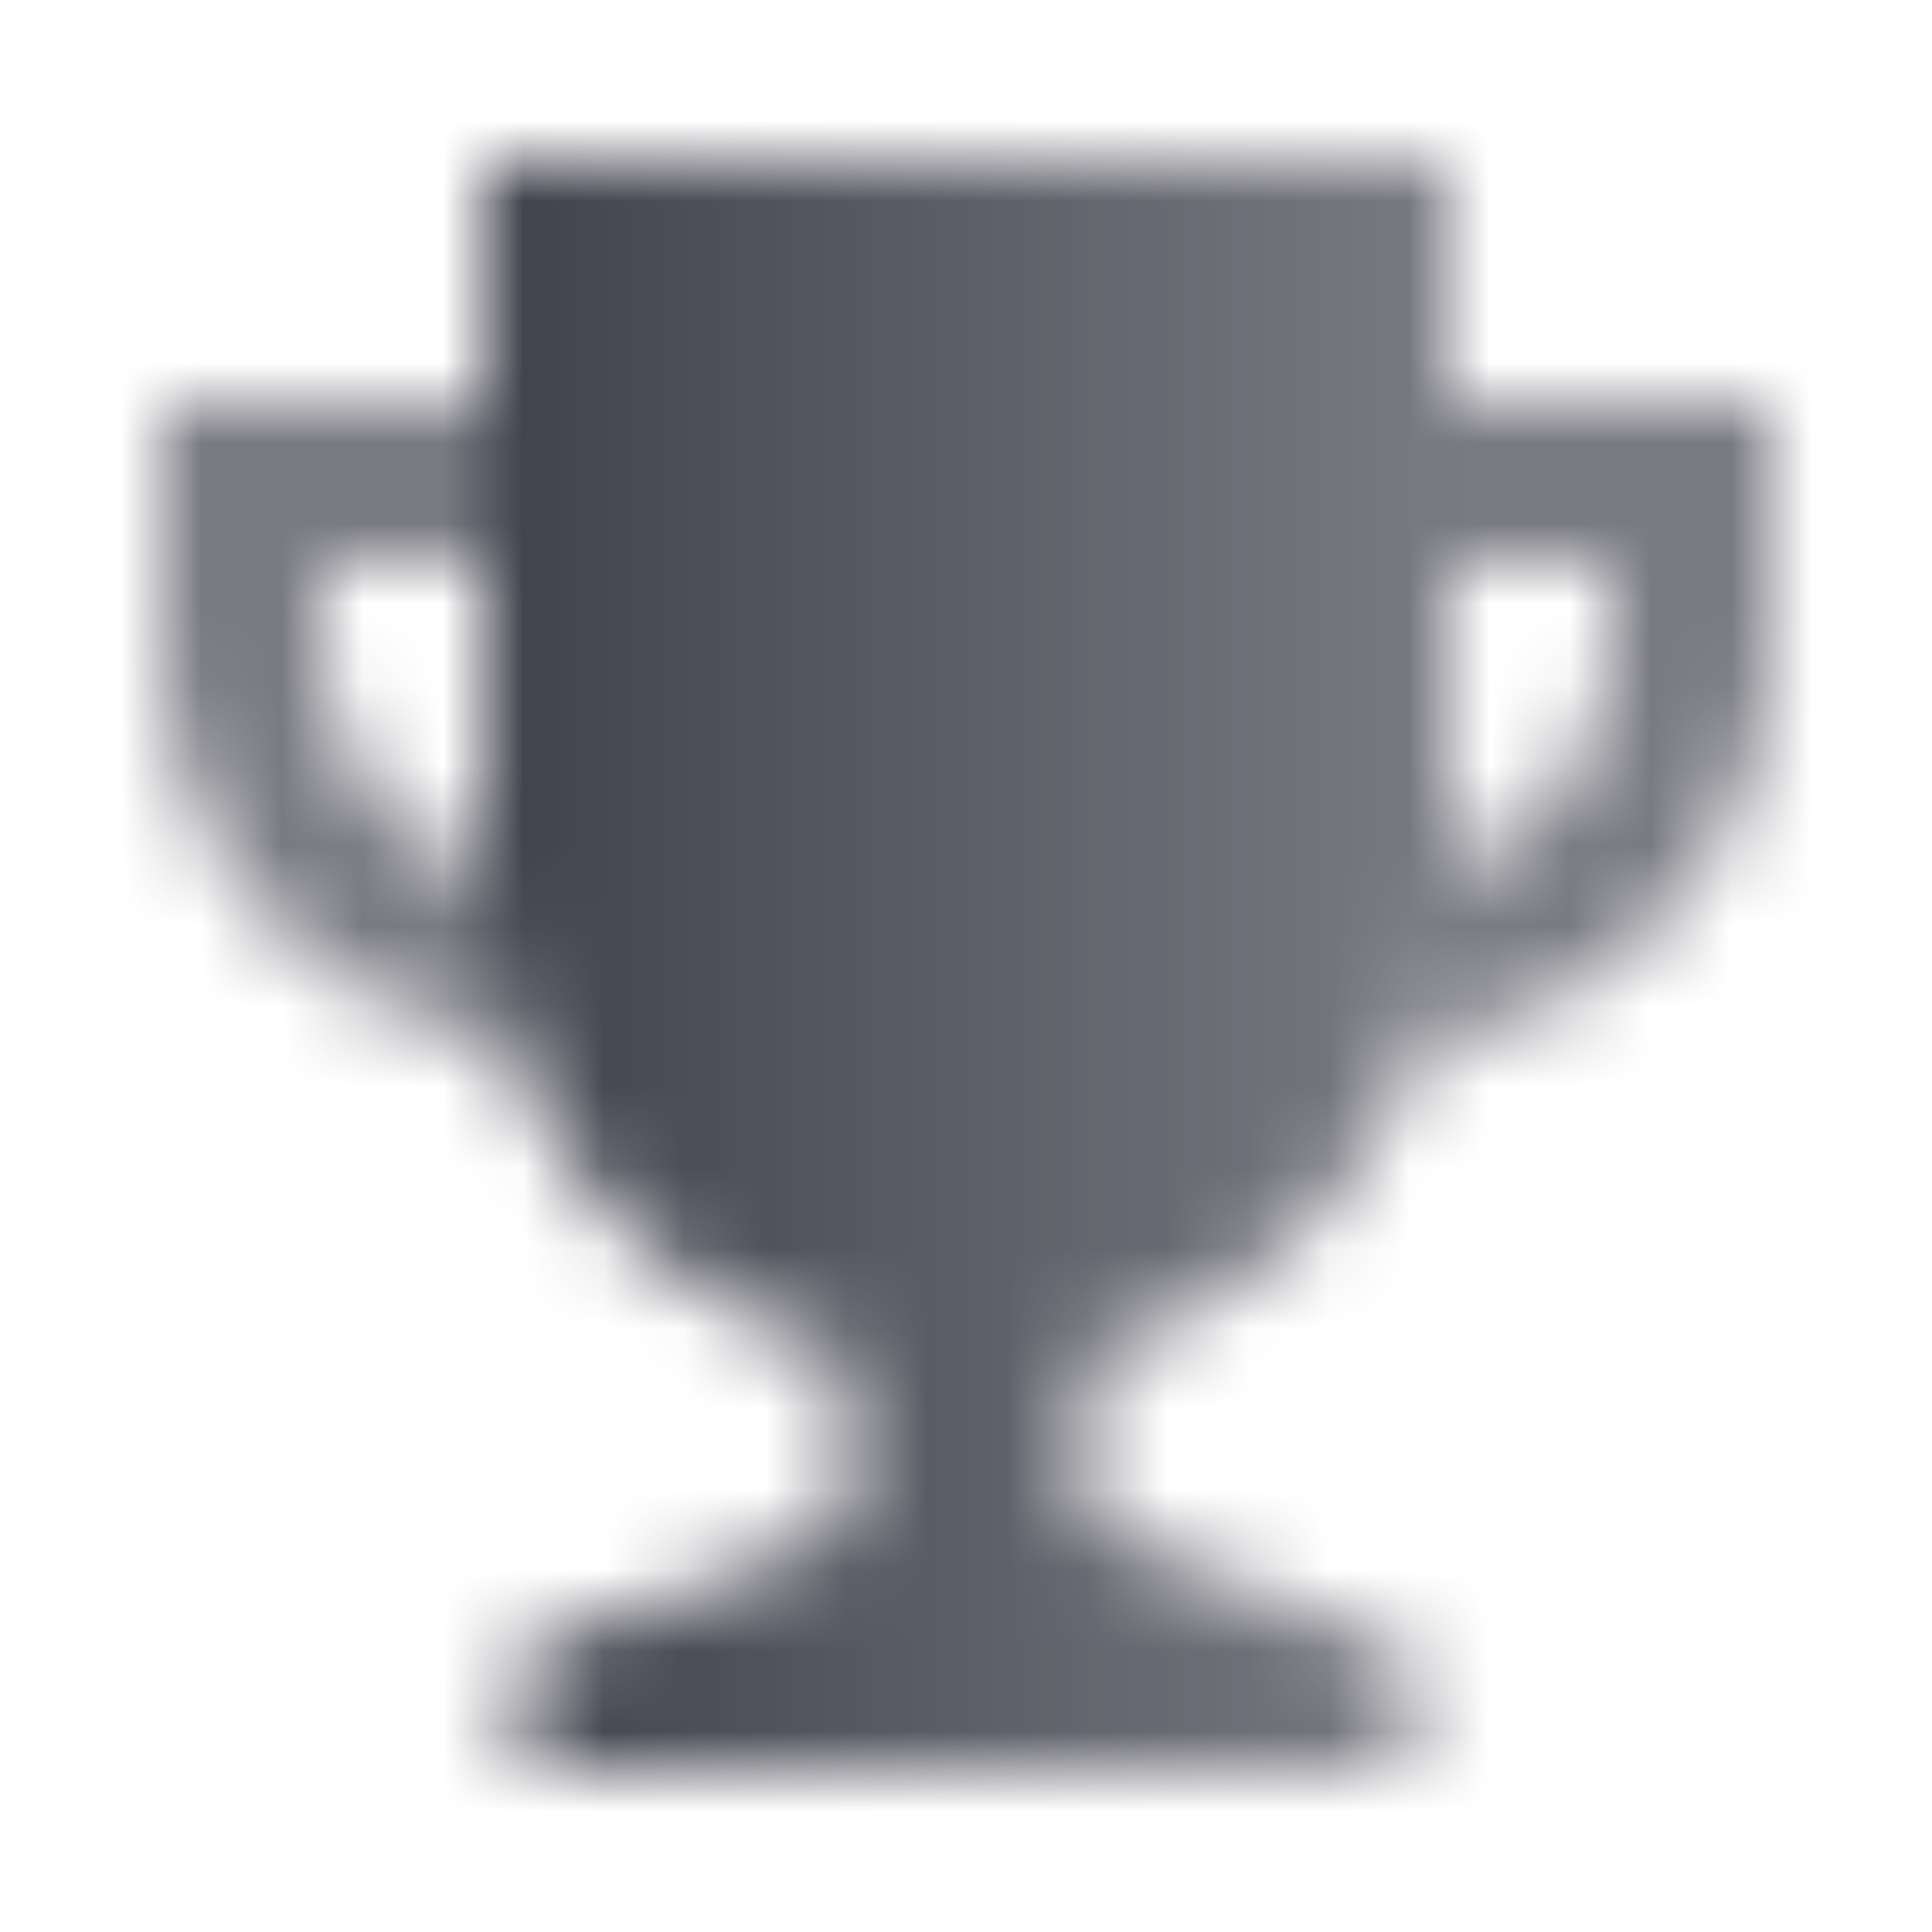 <svg width="24" height="24" viewBox="0 0 24 24" fill="none" xmlns="http://www.w3.org/2000/svg">
<mask id="mask0_769_869" style="mask-type:alpha" maskUnits="userSpaceOnUse" x="2" y="2" width="20" height="20">
<path fill-rule="evenodd" clip-rule="evenodd" d="M6 2H18V11C18 13.796 16.088 16.145 13.5 16.811V19L17.5 20.5V22H6.5V20.5L10.5 19V16.811C7.912 16.145 6 13.796 6 11V2Z" fill="url(#paint0_linear_769_869)"/>
<path opacity="0.7" fill-rule="evenodd" clip-rule="evenodd" d="M2 5H6V7H4V8C4 9.306 4.835 10.418 6 10.829V11C6 11.684 6.115 12.342 6.326 12.955C3.883 12.626 2 10.533 2 8V5ZM18 11V10.829C19.165 10.418 20 9.306 20 8V7H18V5H22V8C22 10.533 20.117 12.626 17.674 12.955C17.885 12.342 18 11.684 18 11Z" fill="black"/>
</mask>
<g mask="url(#mask0_769_869)">
<path d="M0 0H24V24H0V0Z" fill="#41414D"/>
</g>
<defs>
<linearGradient id="paint0_linear_769_869" x1="6" y1="8.5" x2="18" y2="8.5" gradientUnits="userSpaceOnUse">
<stop/>
<stop offset="1" stop-opacity="0.7"/>
</linearGradient>
</defs>
</svg>
